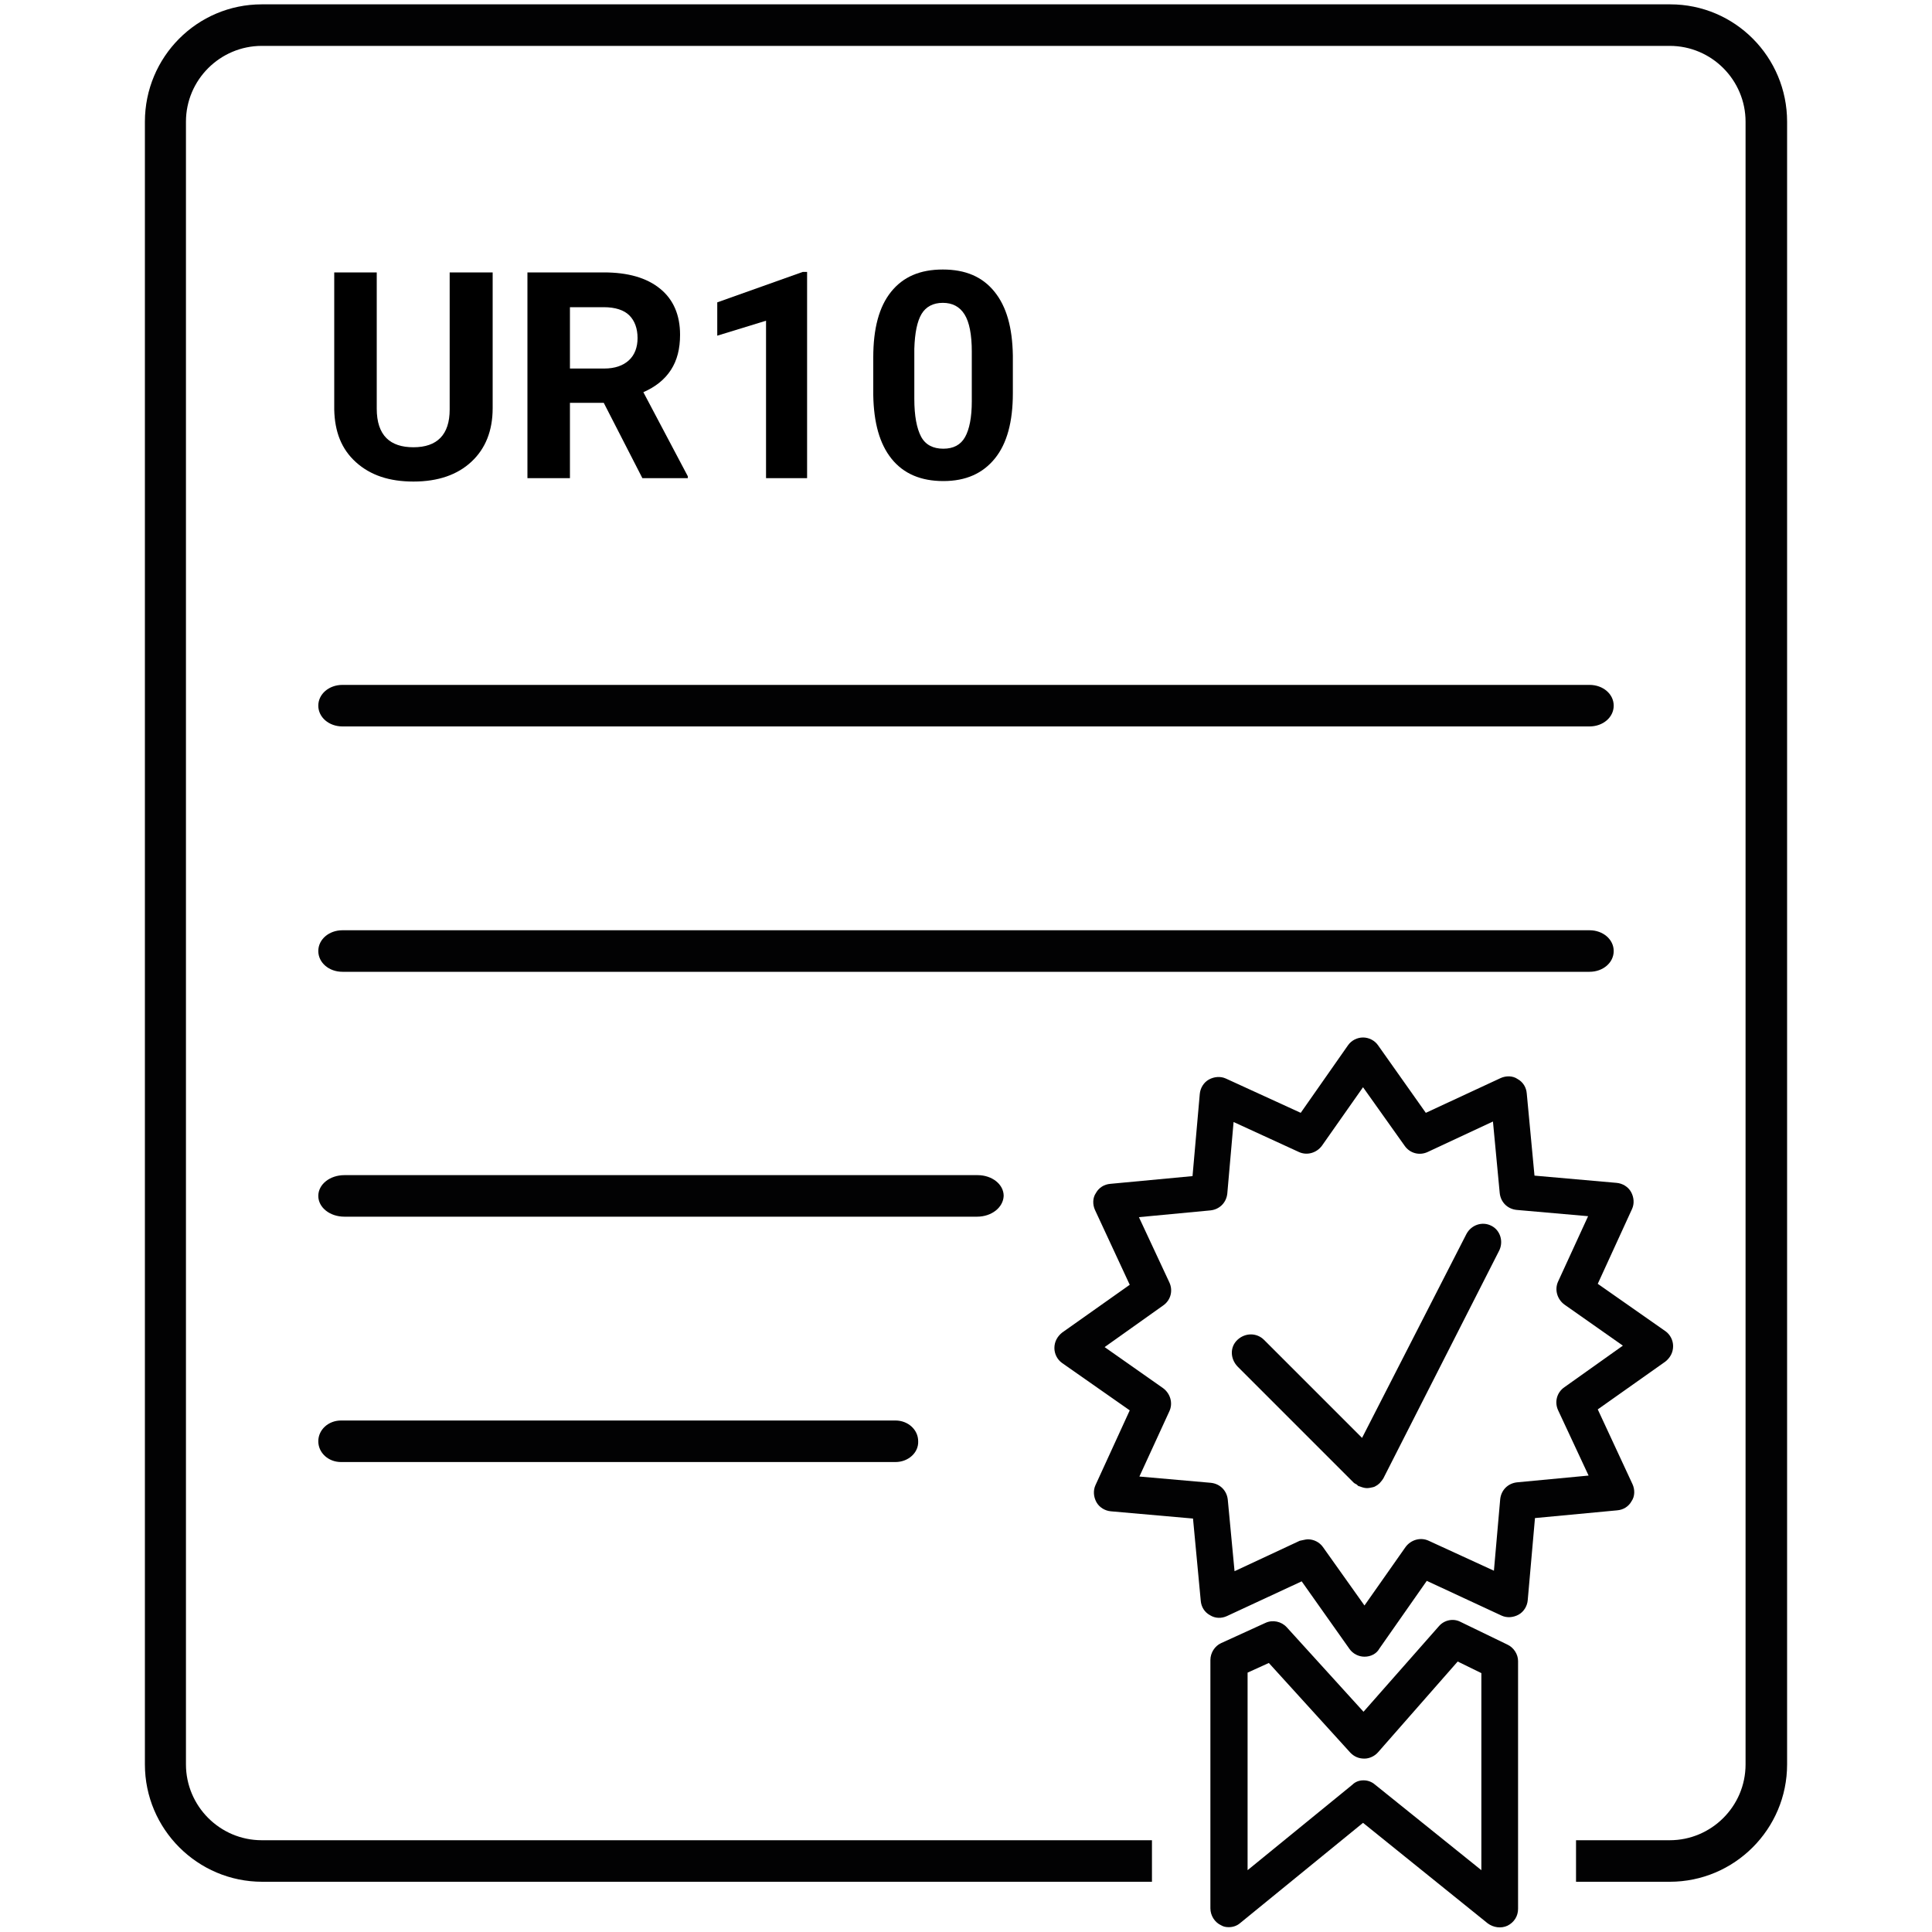<?xml version="1.0" encoding="UTF-8"?> <!-- Generator: Adobe Illustrator 27.7.0, SVG Export Plug-In . SVG Version: 6.00 Build 0) --> <svg xmlns="http://www.w3.org/2000/svg" xmlns:xlink="http://www.w3.org/1999/xlink" version="1.1" id="Layer_1" x="0px" y="0px" viewBox="0 0 400 400" style="enable-background:new 0 0 400 400;" xml:space="preserve"> <style type="text/css"> .st0{fill:#020203;} .st1{display:none;} .st2{display:inline;} </style> <g> <path class="st0" d="M329.1,150.4H70.9c-2.8,0-5-1.9-5-4.3s2.2-4.3,5-4.3h258.2c2.8,0,5,1.9,5,4.3S331.9,150.4,329.1,150.4z"></path> </g> <g> <path class="st0" d="M329.1,201.2H70.9c-2.8,0-5-1.9-5-4.3s2.2-4.3,5-4.3h258.2c2.8,0,5,1.9,5,4.3S331.9,201.2,329.1,201.2z"></path> </g> <g> <path class="st0" d="M202.3,251.9h-131c-3,0-5.4-1.9-5.4-4.3s2.4-4.3,5.4-4.3h131.1c3,0,5.4,1.9,5.4,4.3 C207.7,250,205.3,251.9,202.3,251.9z"></path> </g> <g> <path class="st0" d="M185.4,302.7H70.6c-2.6,0-4.7-1.9-4.7-4.3s2.1-4.3,4.7-4.3h114.8c2.6,0,4.7,1.9,4.7,4.3 C190.2,300.8,188,302.7,185.4,302.7z"></path> </g> <g> <path class="st0" d="M282.5,343c-1.2,0-2.4-0.6-3.1-1.6l-9.9-14l-15.5,7.2c-1.1,0.5-2.4,0.5-3.5-0.2c-1.1-0.6-1.8-1.7-1.9-3 l-1.6-17l-17-1.5c-1.2-0.1-2.4-0.8-3-1.9c-0.6-1.1-0.7-2.4-0.2-3.5l7.1-15.5l-14-9.8c-1-0.7-1.6-1.9-1.6-3.1c0-1.3,0.6-2.4,1.6-3.2 l14-9.9l-7.2-15.5c-0.5-1.1-0.5-2.5,0.2-3.5c0.6-1.1,1.7-1.8,3-1.9l17-1.6l1.5-17c0.1-1.2,0.8-2.4,1.9-3c1.1-0.6,2.4-0.7,3.5-0.2 l15.5,7.1l9.8-14c0.7-1,1.9-1.6,3.1-1.6h0c1.2,0,2.4,0.6,3.1,1.6l9.9,14l15.5-7.2c1.1-0.5,2.5-0.5,3.5,0.2c1.1,0.6,1.8,1.7,1.9,3 l1.6,17l17,1.5c1.2,0.1,2.4,0.8,3,1.9c0.6,1.1,0.7,2.4,0.2,3.5l-7.1,15.5l14,9.8c1,0.7,1.6,1.9,1.6,3.1c0,1.3-0.6,2.4-1.6,3.2 l-14,9.9l7.2,15.5c0.5,1.1,0.5,2.5-0.2,3.5c-0.6,1.1-1.7,1.8-3,1.9l-17,1.6l-1.5,17c-0.1,1.2-0.8,2.4-1.9,3s-2.4,0.7-3.5,0.2 l-15.5-7.2l-9.8,14C285,342.4,283.8,343,282.5,343L282.5,343z M270.8,318.7c1.2,0,2.4,0.6,3.1,1.6l8.6,12.1l8.5-12.1 c1.1-1.5,3.1-2.1,4.8-1.3l13.5,6.2l1.3-14.8c0.2-1.9,1.6-3.3,3.5-3.5l14.8-1.4l-6.3-13.5c-0.8-1.7-0.3-3.7,1.3-4.8l12.1-8.6 l-12.1-8.5c-1.5-1.1-2.1-3.1-1.3-4.8l6.2-13.5l-14.8-1.3c-1.9-0.2-3.3-1.6-3.5-3.5l-1.4-14.8l-13.5,6.3c-1.7,0.8-3.7,0.3-4.8-1.3 l-8.6-12.1l-8.5,12.1c-1.1,1.5-3.1,2.1-4.8,1.3l-13.5-6.2l-1.3,14.8c-0.2,1.9-1.6,3.3-3.5,3.5l-14.8,1.4l6.3,13.5 c0.8,1.7,0.3,3.7-1.3,4.8l-12.1,8.6l12.1,8.5c1.5,1.1,2.1,3.1,1.3,4.8l-6.2,13.5l14.8,1.3c1.9,0.2,3.3,1.6,3.5,3.5l1.4,14.8 l13.5-6.3C269.7,318.9,270.3,318.7,270.8,318.7z"></path> </g> <g> <path class="st0" d="M308.8,253.8c-1.9-1-4.2-0.2-5.2,1.7L282,297.7l-20.3-20.3c-1.5-1.5-3.9-1.5-5.5,0s-1.5,3.9,0,5.5l24.1,24.1 c0.1,0.1,0.3,0.2,0.5,0.3c0.2,0.1,0.3,0.3,0.5,0.4c0,0,0.1,0,0.1,0c0.5,0.2,1.1,0.4,1.6,0.4c0.4,0,0.9-0.1,1.3-0.2 c0.1,0,0.2-0.1,0.3-0.1c0.4-0.2,0.7-0.4,1-0.7c0,0,0.1,0,0.1-0.1c0,0,0,0,0,0c0.3-0.3,0.5-0.6,0.7-0.9l23.9-47 C311.4,257.1,310.6,254.7,308.8,253.8z"></path> </g> <g> <path class="st0" d="M254.4,399c-0.6,0-1.1-0.1-1.6-0.4c-1.3-0.6-2.2-2-2.2-3.5v-51.4c0-1.5,0.9-2.9,2.2-3.5l9.2-4.2 c1.5-0.7,3.3-0.3,4.4,0.9l15.9,17.5l15.6-17.7c1.1-1.3,3-1.7,4.5-0.9l9.7,4.7c1.3,0.6,2.2,2,2.2,3.4v51.3c0,1.5-0.8,2.8-2.2,3.5 c-1.3,0.6-2.9,0.4-4.1-0.5l-25.8-20.8l-25.5,20.8C256.1,398.7,255.3,399,254.4,399z M282.3,368.6c0.9,0,1.7,0.3,2.4,0.9l22,17.7 v-40.8l-4.9-2.4l-16.5,18.8c-0.7,0.8-1.8,1.3-2.8,1.3c-1.2,0-2.1-0.4-2.9-1.2l-16.9-18.6l-4.4,2v40.9l21.7-17.7 C280.6,368.9,281.4,368.6,282.3,368.6z"></path> </g> <g> <path class="st0" d="M345.8,0.9H54.2C40.8,0.9,30,11.8,30,25.2v340.1c0,13.4,10.9,24.3,24.3,24.3h184.2V381H54.2 c-8.7,0-15.7-7.1-15.7-15.7V25.2c0-8.7,7.1-15.7,15.7-15.7h291.5c8.7,0,15.7,7.1,15.7,15.7v340.1c0,8.7-7.1,15.7-15.7,15.7h-19.4 v8.6h19.4c13.4,0,24.3-10.9,24.3-24.3V25.2C370,11.8,359.2,0.9,345.8,0.9z"></path> </g> <g> <path d="M102,56.4v28.1c0,4.7-1.5,8.4-4.4,11.1c-2.9,2.7-6.9,4.1-12,4.1c-5,0-8.9-1.3-11.9-4s-4.4-6.3-4.5-10.9V56.4h8.8v28.2 c0,2.8,0.7,4.8,2,6.1c1.3,1.3,3.2,1.9,5.6,1.9c4.9,0,7.5-2.6,7.5-7.8V56.4H102z"></path> <path d="M125,83.4h-7V99h-8.8V56.4H125c5,0,8.9,1.1,11.7,3.4c2.7,2.2,4.1,5.4,4.1,9.5c0,2.9-0.6,5.3-1.9,7.3s-3.2,3.5-5.7,4.6 l9.2,17.4V99H133L125,83.4z M118,76.3h7.1c2.2,0,3.9-0.6,5.1-1.7c1.2-1.1,1.8-2.7,1.8-4.6c0-2-0.6-3.6-1.7-4.7s-2.9-1.7-5.3-1.7 H118V76.3z"></path> <path d="M167.1,99h-8.5V66.4l-10.1,3.1v-6.9l17.7-6.3h0.9V99z"></path> <path d="M209.7,81.4c0,5.9-1.2,10.4-3.7,13.5s-6,4.7-10.7,4.7c-4.6,0-8.2-1.5-10.7-4.6c-2.5-3.1-3.7-7.5-3.8-13.2V74 c0-6,1.2-10.5,3.7-13.6s6-4.6,10.7-4.6s8.2,1.5,10.7,4.6s3.7,7.4,3.8,13.2V81.4z M201.2,72.8c0-3.5-0.5-6.1-1.5-7.7 c-1-1.6-2.5-2.4-4.5-2.4c-2,0-3.5,0.8-4.4,2.3c-0.9,1.5-1.4,3.9-1.5,7.2v10.4c0,3.5,0.5,6.1,1.4,7.8c0.9,1.7,2.5,2.5,4.6,2.5 c2.1,0,3.6-0.8,4.5-2.4c0.9-1.6,1.4-4.1,1.4-7.4V72.8z"></path> </g> <g class="st1"> <path class="st2" d="M102,56.4v28.1c0,4.7-1.5,8.4-4.4,11.1c-2.9,2.7-6.9,4.1-12,4.1c-5,0-8.9-1.3-11.9-4s-4.4-6.3-4.5-10.9V56.4 h8.8v28.2c0,2.8,0.7,4.8,2,6.1c1.3,1.3,3.2,1.9,5.6,1.9c4.9,0,7.5-2.6,7.5-7.8V56.4H102z"></path> <path class="st2" d="M125,83.4h-7V99h-8.8V56.4H125c5,0,8.9,1.1,11.7,3.4c2.7,2.2,4.1,5.4,4.1,9.5c0,2.9-0.6,5.3-1.9,7.3 s-3.2,3.5-5.7,4.6l9.2,17.4V99H133L125,83.4z M118,76.3h7.1c2.2,0,3.9-0.6,5.1-1.7c1.2-1.1,1.8-2.7,1.8-4.6c0-2-0.6-3.6-1.7-4.7 s-2.9-1.7-5.3-1.7H118V76.3z"></path> <path class="st2" d="M147.8,78.1l2.5-21.7h23.9v7.1h-17l-1.1,9.2c2-1.1,4.1-1.6,6.4-1.6c4.1,0,7.2,1.3,9.6,3.8 c2.3,2.5,3.5,6,3.5,10.6c0,2.8-0.6,5.2-1.7,7.4c-1.2,2.2-2.8,3.9-5,5.1s-4.7,1.8-7.7,1.8c-2.6,0-5-0.5-7.2-1.6 c-2.2-1-4-2.5-5.2-4.4c-1.3-1.9-2-4.1-2-6.5h8.4c0.2,1.8,0.8,3.2,1.9,4.1c1.1,1,2.5,1.5,4.2,1.5c1.9,0,3.4-0.7,4.4-2.1 c1-1.4,1.6-3.3,1.6-5.8c0-2.4-0.6-4.3-1.8-5.6c-1.2-1.3-2.9-1.9-5.1-1.9c-2,0-3.6,0.5-4.9,1.6l-0.8,0.8L147.8,78.1z"></path> </g> </svg> 